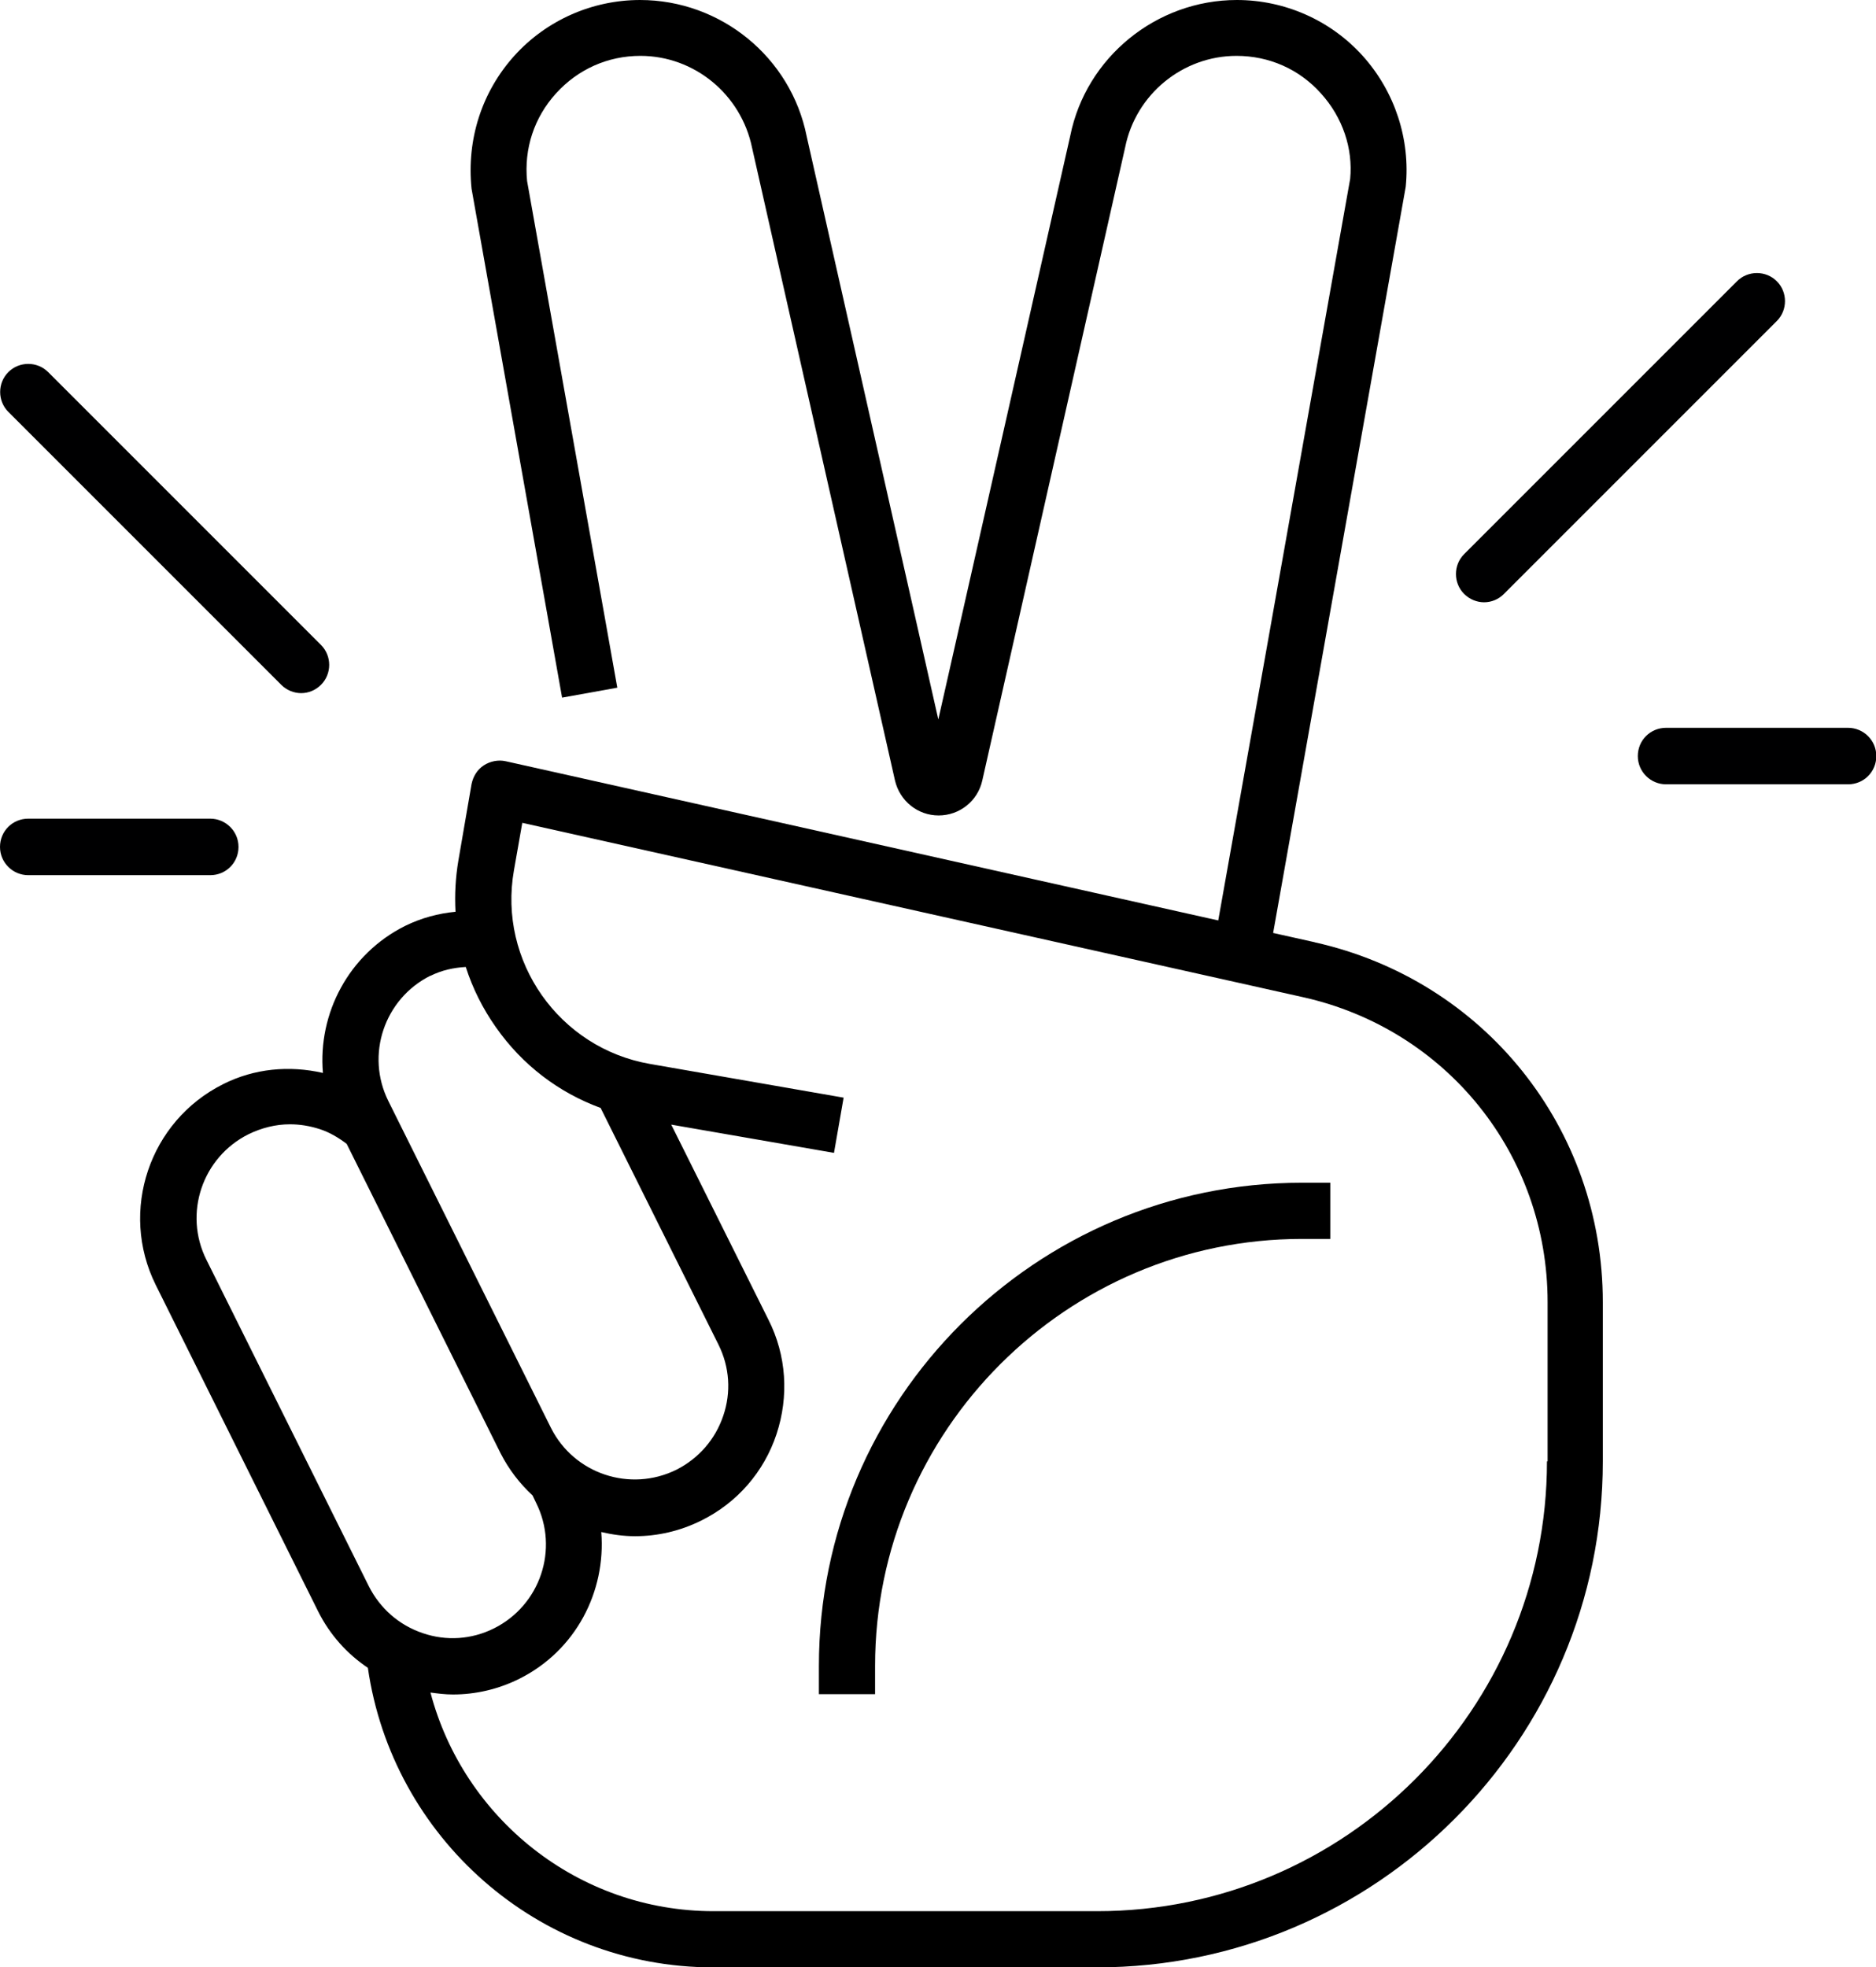 <?xml version="1.0" encoding="UTF-8"?>
<svg id="Ebene_1" data-name="Ebene 1" xmlns="http://www.w3.org/2000/svg" viewBox="0 0 58.44 61.28">
  <defs>
    <style>
      .cls-1 {
        fill: #000001;
      }
    </style>
  </defs>
  <path class="cls-1" d="M46.23,18.76c-.22,0-.45-.09-.62-.26-.34-.34-.34-.9,0-1.24l8.5-8.5c.34-.34.9-.34,1.24,0s.34.9,0,1.24l-8.5,8.5c-.17.17-.39.26-.62.26Z"/>
  <path class="cls-1" d="M57.57,24.43h-5.67c-.48,0-.88-.39-.88-.88s.39-.88.88-.88h5.67c.48,0,.88.39.88.88s-.39.88-.88.88Z"/>
  <path d="M27.26,52.77h-1.75v-.88c0-8.3,6.75-15.05,15.05-15.05h.88v1.75h-.88c-7.33,0-13.3,5.97-13.3,13.3v.88Z"/>
  <path class="cls-1" d="M9.38,21.59c-.22,0-.45-.09-.62-.26L.26,12.83c-.34-.34-.34-.9,0-1.24s.9-.34,1.24,0l8.5,8.5c.34.34.34.9,0,1.24-.17.17-.39.26-.62.26Z"/>
  <path class="cls-1" d="M6.54,27.26H.88c-.48,0-.88-.39-.88-.88s.39-.88.88-.88h5.67c.48,0,.88.39.88.88s-.39.88-.88.88Z"/>
  <path d="M40.96,29.35l-1.3-.29,4.13-23.24c.15-1.48-.34-2.97-1.34-4.08-1-1.11-2.43-1.74-3.92-1.74-2.51,0-4.7,1.79-5.19,4.23l-4.11,18.18-4.1-18.16c-.49-2.47-2.68-4.25-5.19-4.25-1.49,0-2.92.63-3.92,1.74-1,1.11-1.49,2.59-1.33,4.14l2.82,15.85,1.72-.31-2.81-15.78c-.1-1.01.22-1.98.9-2.73.68-.75,1.61-1.17,2.63-1.17,1.68,0,3.14,1.2,3.48,2.87l4.45,19.7c.15.64.71,1.09,1.36,1.09s1.22-.45,1.36-1.09l4.45-19.72c.33-1.65,1.79-2.85,3.47-2.85,1.01,0,1.95.41,2.63,1.17.68.75,1,1.72.91,2.66l-4.11,23.1-22.2-4.96c-.23-.05-.48,0-.68.13-.2.13-.33.34-.38.58l-.41,2.38c-.09.53-.12,1.07-.09,1.6-.53.05-1.06.19-1.57.44-1.76.88-2.72,2.73-2.56,4.58-1.05-.24-2.14-.14-3.11.35-2.3,1.15-3.24,3.95-2.1,6.25l5.06,10.17c.37.74.91,1.33,1.55,1.76.76,5.27,5.29,9.33,10.76,9.33h11.95c8.69,0,15.76-7.07,15.76-15.76v-4.96c0-5.42-3.69-10.03-8.98-11.21ZM13.4,30.4c.36-.18.73-.26,1.11-.28.21.66.53,1.3.94,1.88.82,1.17,1.95,2.03,3.26,2.51l3.67,7.37c.35.7.4,1.49.15,2.22-.25.74-.77,1.33-1.46,1.68-1.44.71-3.19.13-3.91-1.31l-5.06-10.17c-.72-1.44-.13-3.19,1.31-3.91ZM11.49,49.41l-5.06-10.17c-.72-1.44-.13-3.19,1.31-3.91.41-.2.85-.31,1.29-.31.31,0,.62.05.93.15.31.1.59.27.84.46l4.79,9.63c.26.51.6.95,1,1.32l.11.23c.72,1.44.13,3.19-1.31,3.91-.7.35-1.49.4-2.22.15-.74-.25-1.33-.77-1.68-1.46ZM48.19,45.52c0,7.72-6.28,14.01-14.01,14.01h-11.95c-4.23,0-7.79-2.9-8.82-6.81.23.03.46.06.7.06.7,0,1.41-.16,2.07-.49h0c1.76-.88,2.7-2.72,2.55-4.57.34.08.7.13,1.05.13.7,0,1.41-.16,2.07-.49,1.11-.55,1.95-1.51,2.34-2.69s.31-2.45-.25-3.56l-3.03-6.08,5.07.88.3-1.72-6.03-1.05c-2.83-.49-4.74-3.2-4.24-6.03l.26-1.48,24.32,5.43c4.48,1,7.62,4.91,7.62,9.5v4.96Z"/>
</svg>